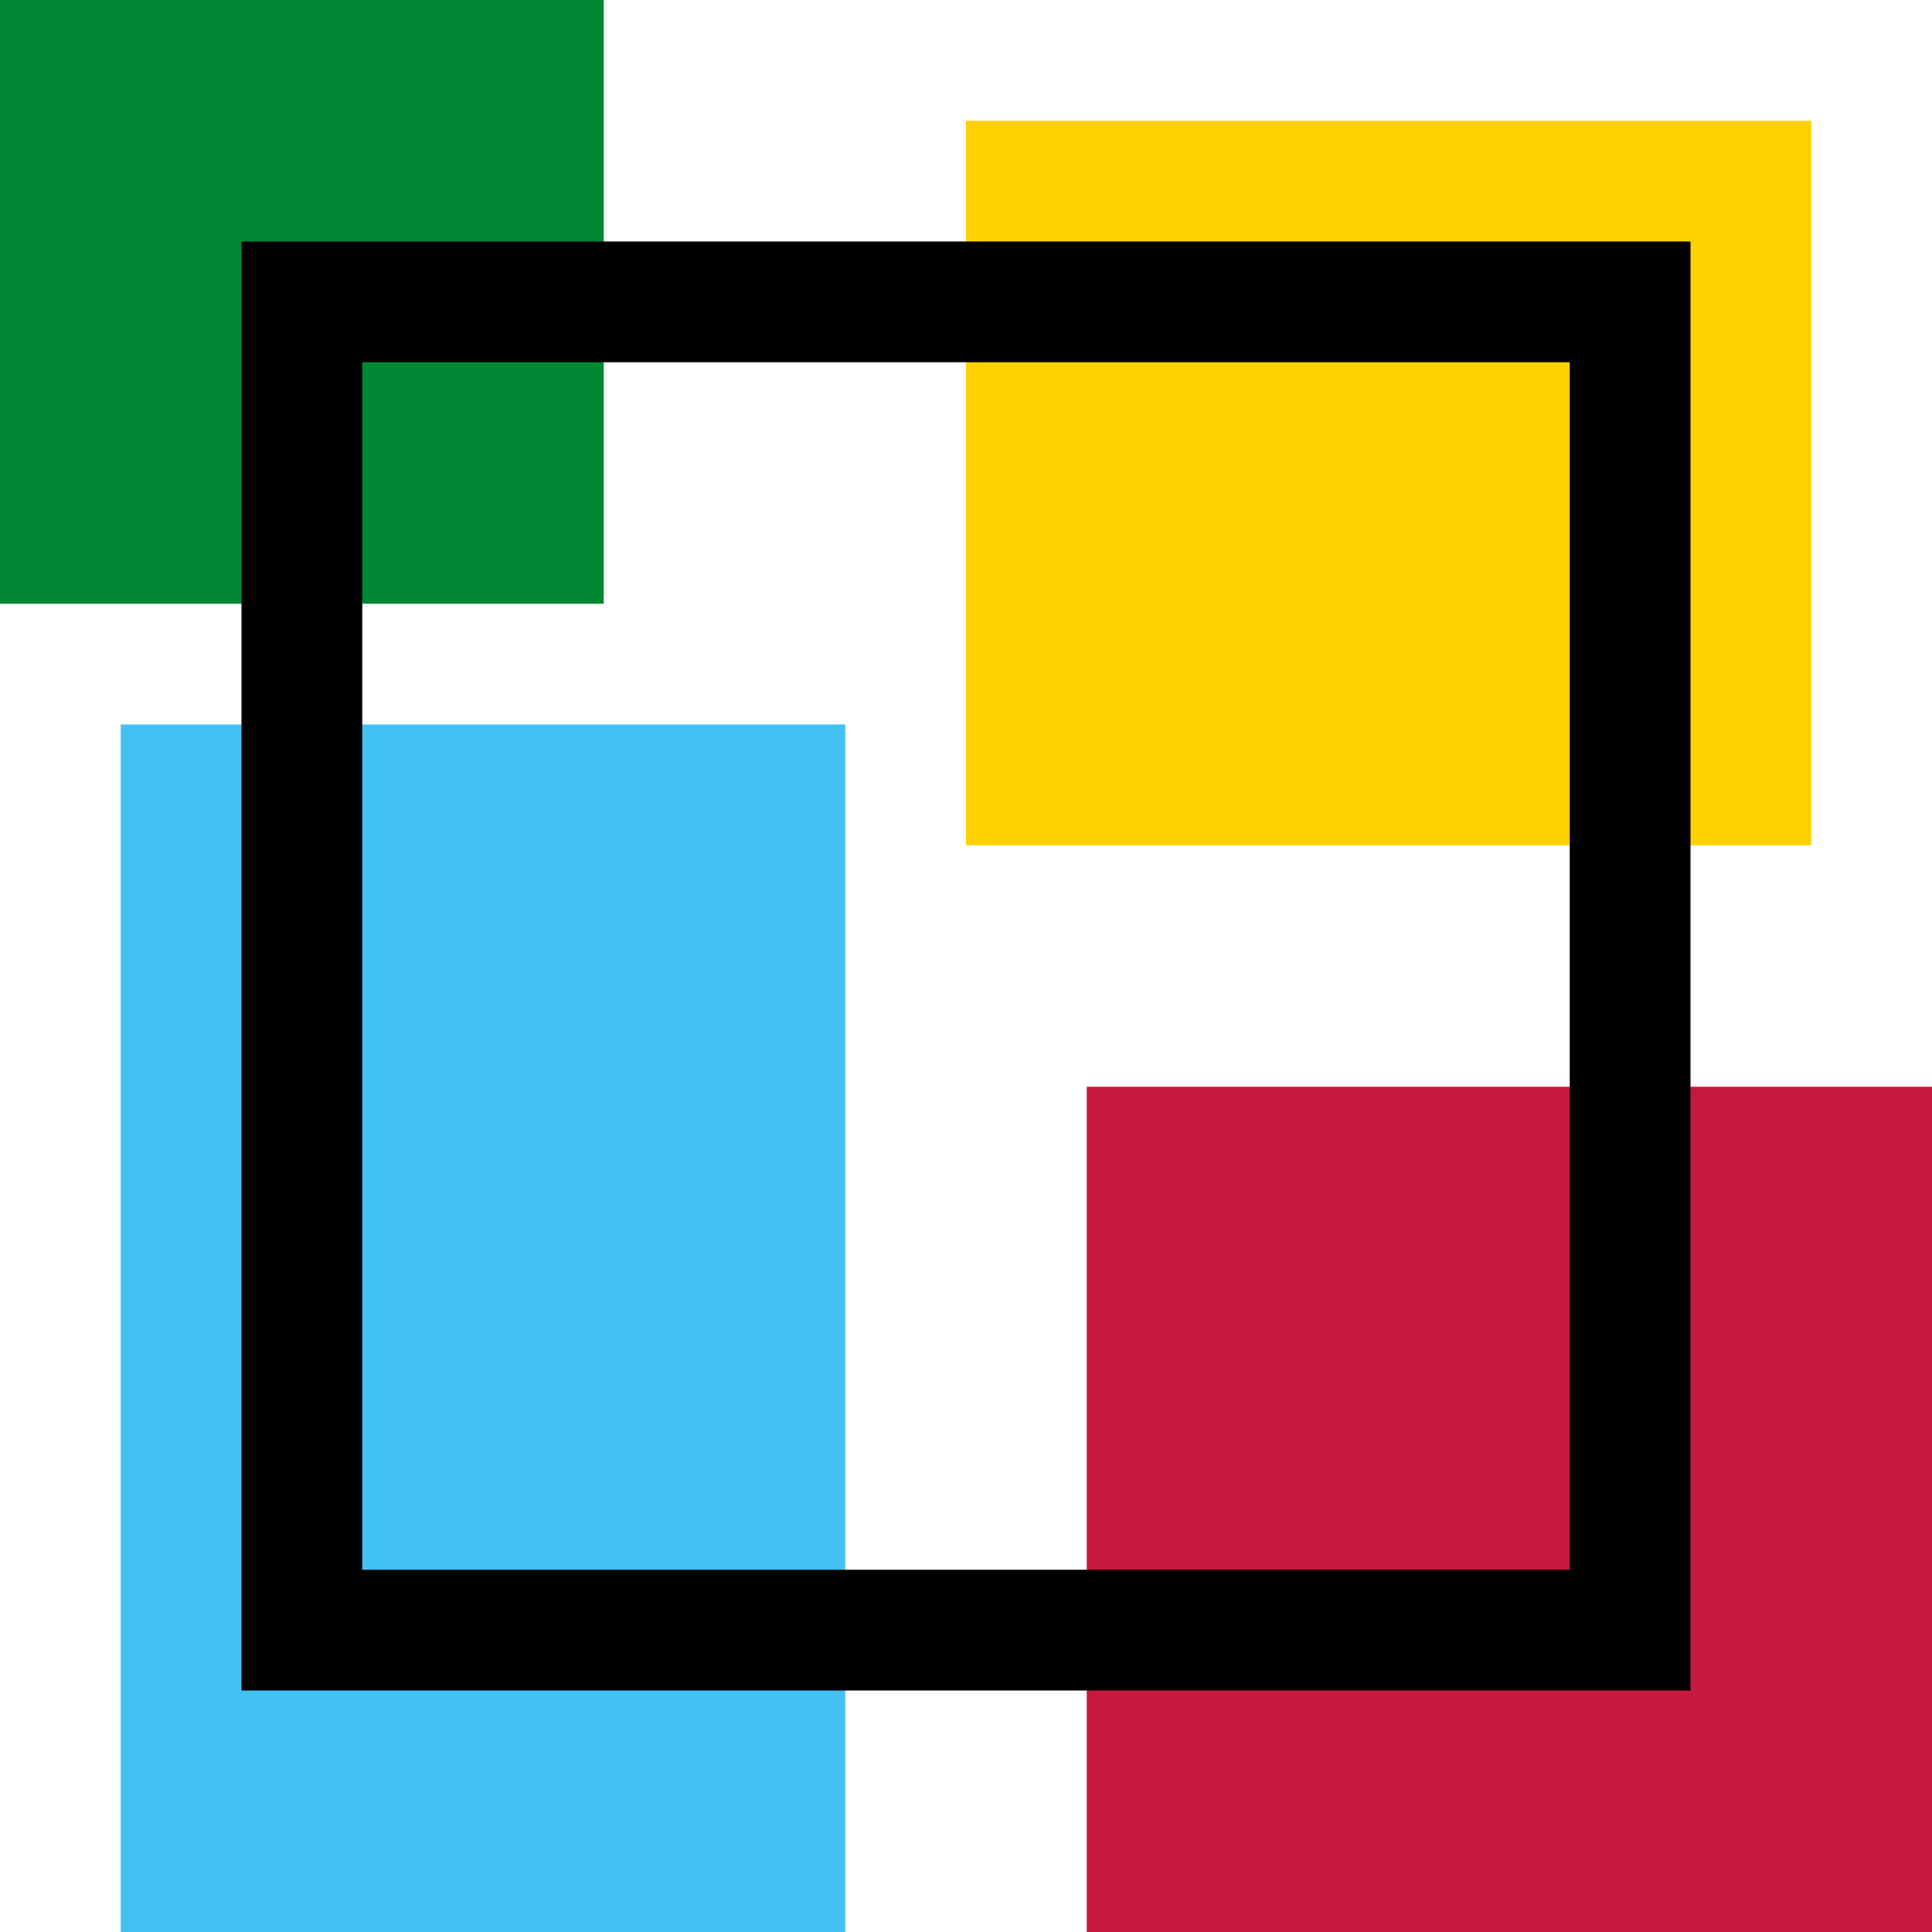 <svg width="32" height="32" viewBox="0 0 32 32" fill="none" xmlns="http://www.w3.org/2000/svg">
<g id="icon">
<g id="Favicon">
<rect id="Rectangle 36" width="10" height="10" fill="#008834"/>
<rect id="Rectangle 33" x="16" y="2" width="14" height="12" fill="#FFD100"/>
<rect id="Rectangle 34" x="2" y="12" width="12" height="20" fill="#43C1F3"/>
<rect id="Rectangle 35" x="18" y="18" width="14" height="14" fill="#C5193F"/>
<rect id="Rectangle 37" x="5" y="5" width="22" height="22" stroke="black" stroke-width="2"/>
</g>
</g>
</svg>
